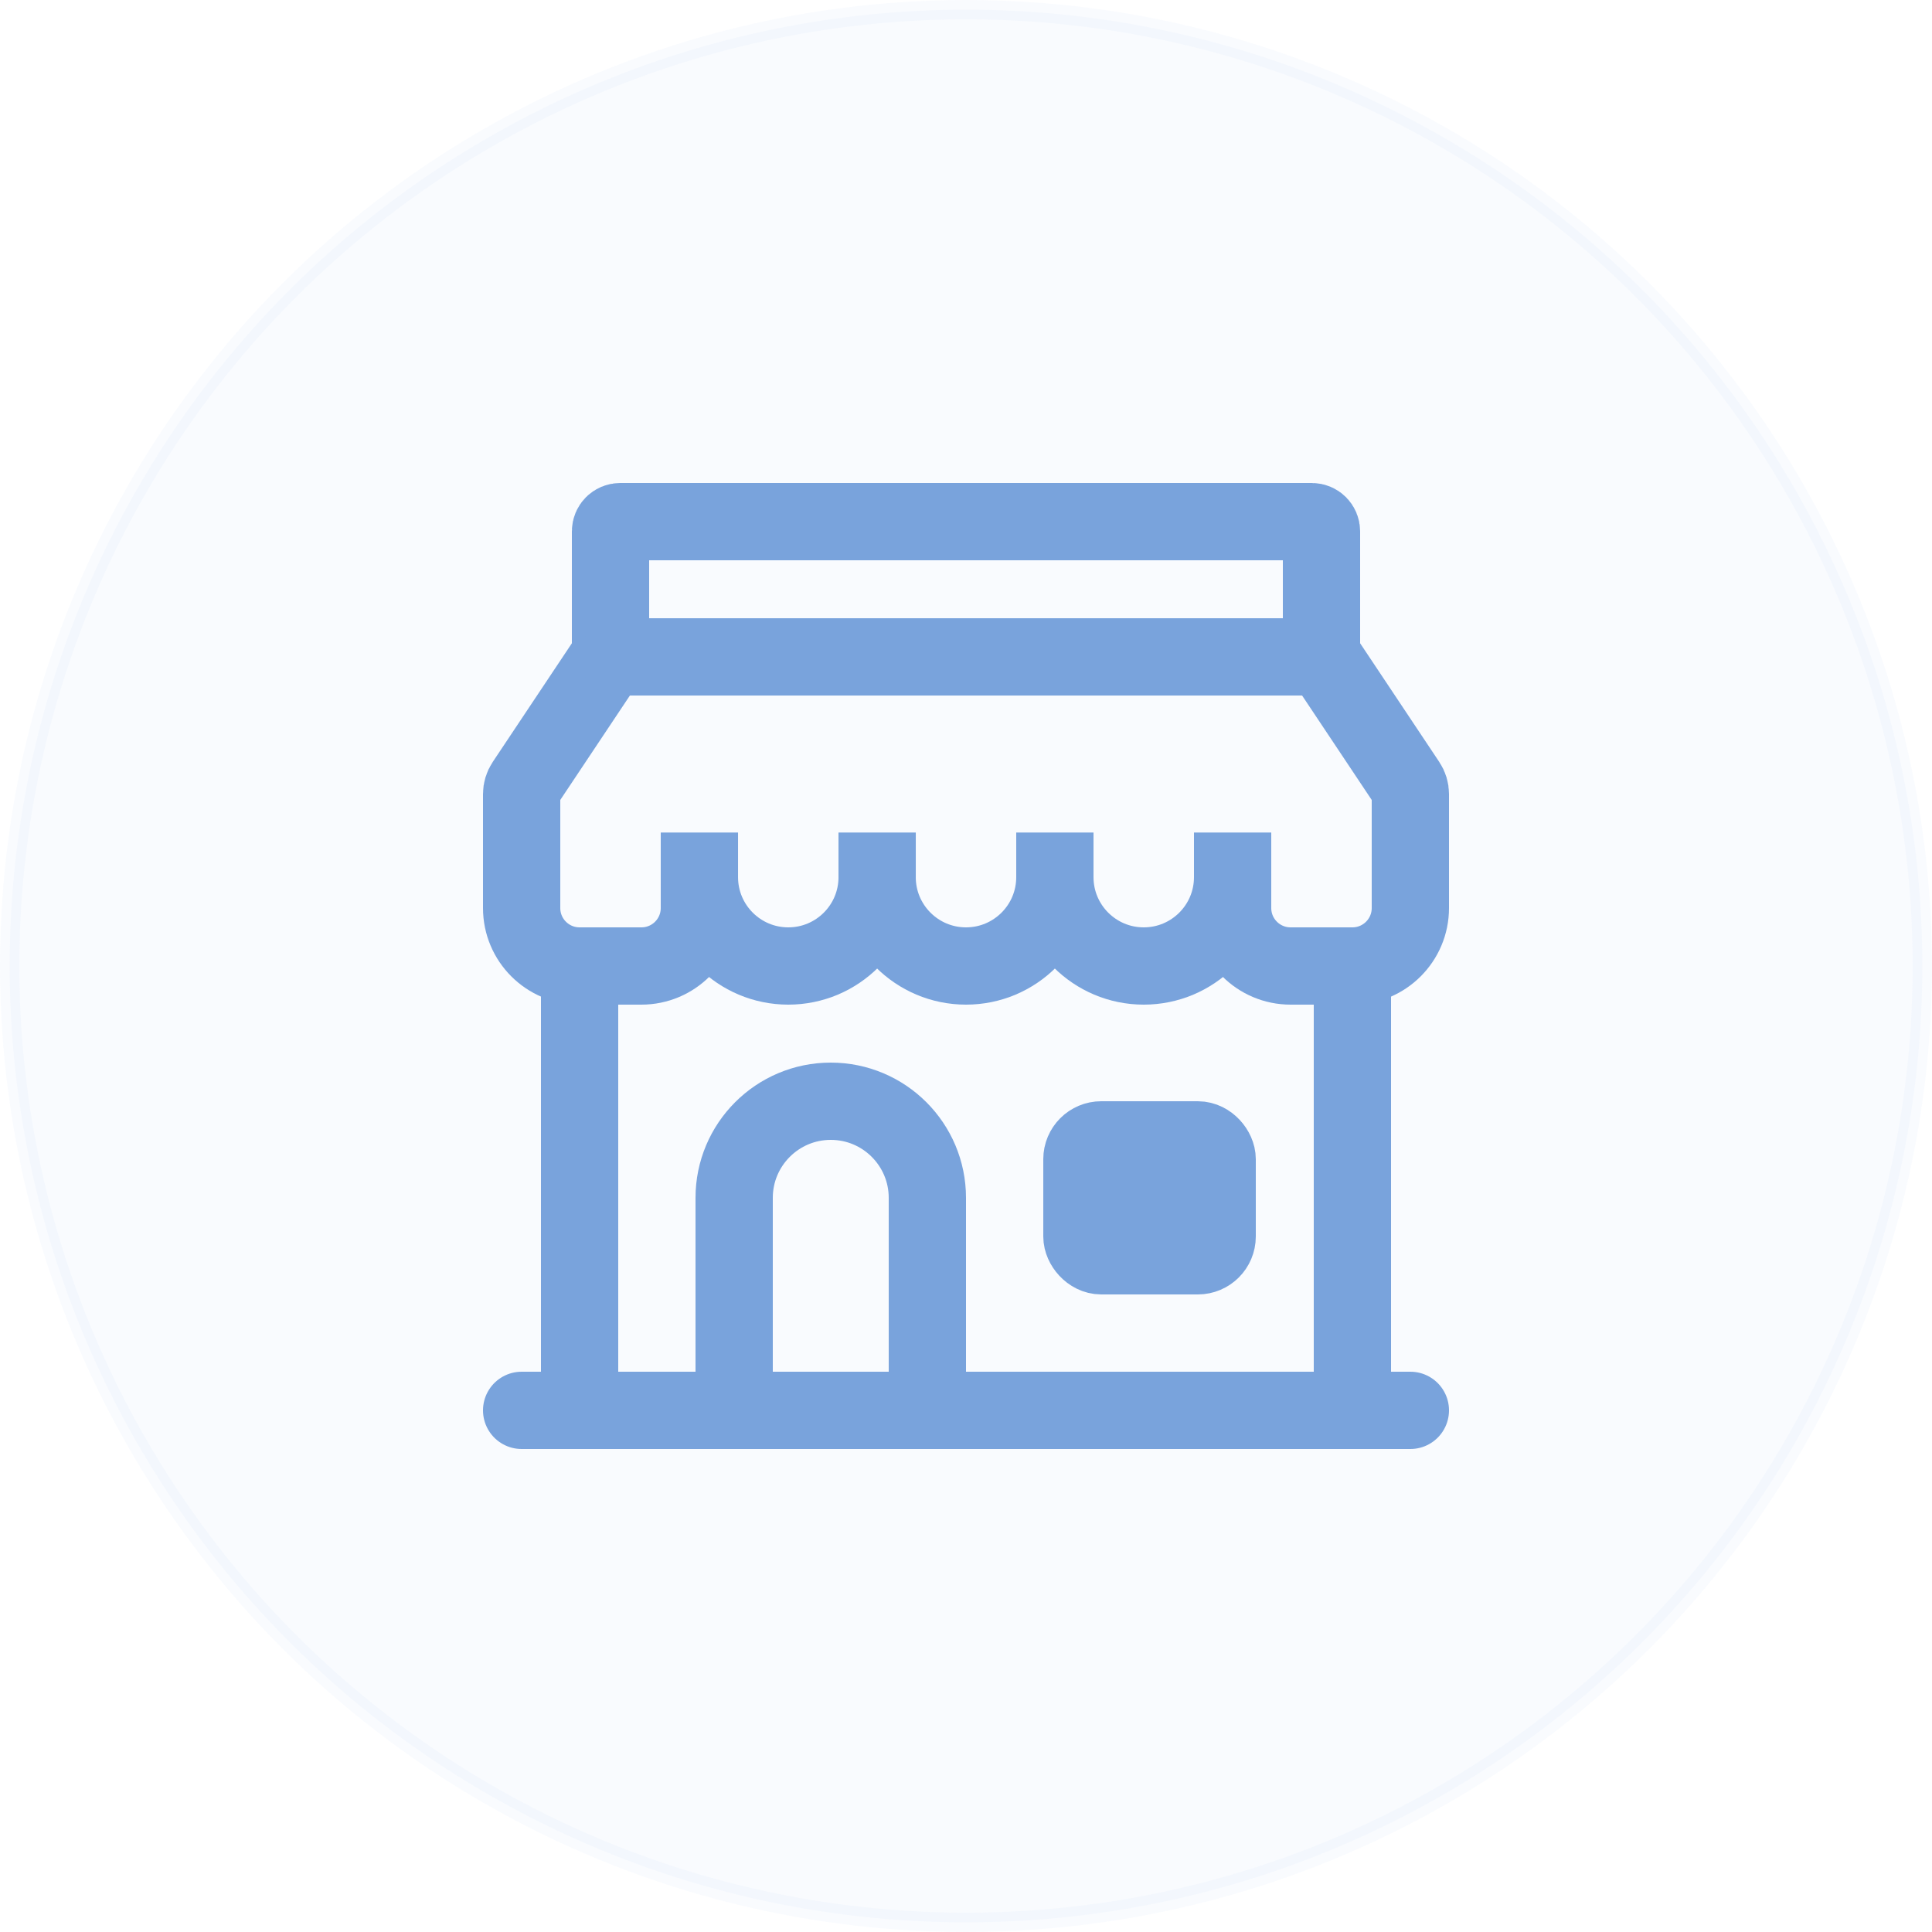 <svg width="100" height="100" viewBox="0 0 100 100" fill="none" xmlns="http://www.w3.org/2000/svg">
<circle opacity="0.05" cx="50" cy="50" r="49.5" fill="#79A3DC" stroke="#79A3DC"/>
<path d="M27 73H73" stroke="#79A3DC" stroke-width="4" stroke-linecap="round"/>
<path d="M30 73V50" stroke="#79A3DC" stroke-width="4"/>
<path d="M70 73V50" stroke="#79A3DC" stroke-width="4"/>
<path d="M36.2 43.1V47C36.2 48.657 34.857 50 33.2 50H30C28.343 50 27 48.658 27 47.001C27 45.21 27 42.935 27 41.102C27 40.905 27.058 40.712 27.168 40.548L31.6 33.9V27.5C31.6 27.224 31.824 27 32.1 27H67.9C68.176 27 68.4 27.224 68.4 27.5V33.9L72.832 40.548C72.942 40.712 73 40.905 73 41.103V47C73 48.657 71.657 50 70 50H66.8C65.143 50 63.8 48.657 63.8 47V43.1" stroke="#79A3DC" stroke-width="4"/>
<path d="M36.201 43.1V45.4C36.201 47.941 38.261 50 40.801 50V50C43.342 50 45.401 47.941 45.401 45.4V43.1" stroke="#79A3DC" stroke-width="4"/>
<path d="M45.4 43.1V45.4C45.4 47.941 47.46 50 50 50V50C52.541 50 54.6 47.941 54.6 45.4V43.1" stroke="#79A3DC" stroke-width="4"/>
<path d="M54.6 43.1V45.4C54.6 47.941 56.659 50 59.2 50V50C61.74 50 63.8 47.941 63.8 45.4V43.1" stroke="#79A3DC" stroke-width="4"/>
<path d="M32 34L68 34" stroke="#79A3DC" stroke-width="4" stroke-linecap="round"/>
<path d="M38 73V62C38 59.239 40.239 57 43 57V57C45.761 57 48 59.239 48 62V73" stroke="#79A3DC" stroke-width="4" stroke-linecap="round"/>
<rect x="56" y="59" width="7" height="6" rx="1" fill="#79A3DC" stroke="#79A3DC" stroke-width="4"/>
</svg>
